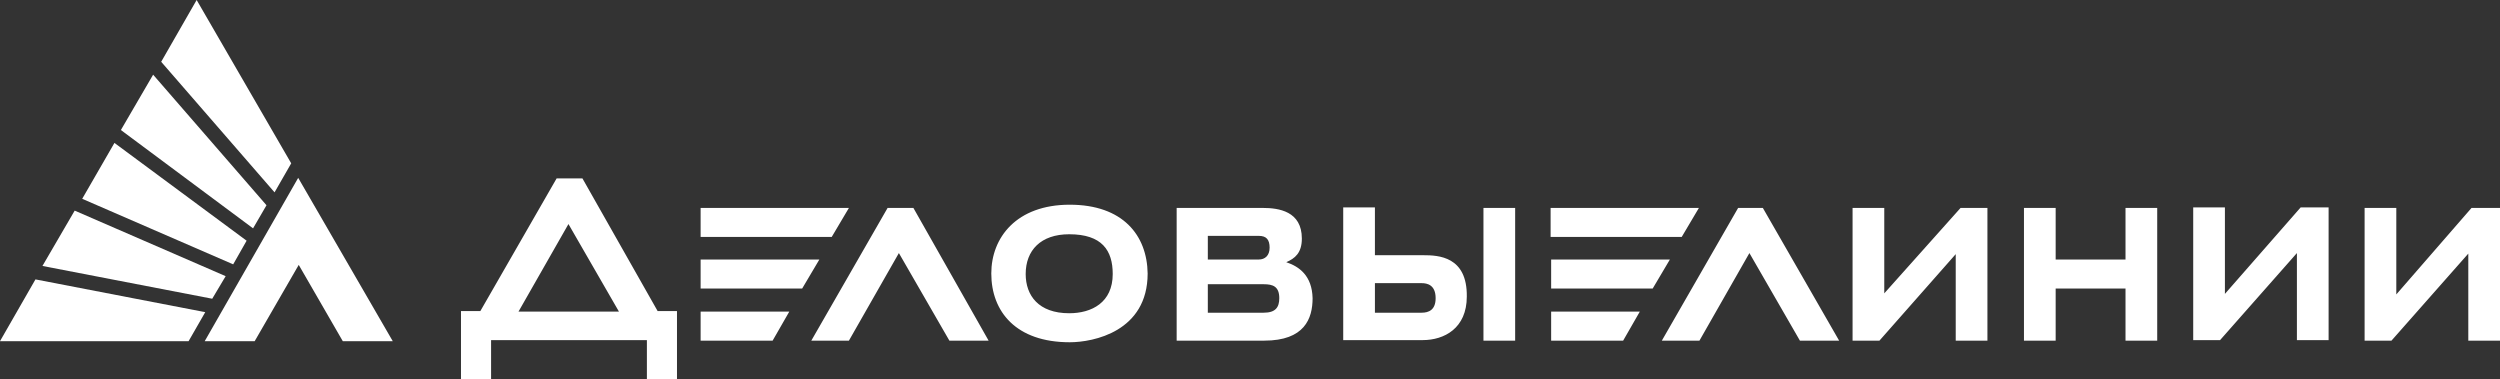 <?xml version="1.0" encoding="UTF-8"?> <!-- Generator: Adobe Illustrator 24.1.2, SVG Export Plug-In . SVG Version: 6.00 Build 0) --> <svg xmlns="http://www.w3.org/2000/svg" xmlns:xlink="http://www.w3.org/1999/xlink" id="Слой_1" x="0px" y="0px" viewBox="0 0 465.3 70.6" style="enable-background:new 0 0 465.3 70.6;" xml:space="preserve"><rect x="0" y="0" width="465.3" height="70.6" fill="#333333" stroke="none"/> <style type="text/css"> .st0{fill:#FFFFFF;} </style> <g> <path class="st0" d="M130.4,63.4h13.4l3.1-5.4h-16.5V63.4L130.4,63.4z M235.2,58.2h-10.4v-5.3h10.4c1.7,0,2.9,0.4,2.9,2.6 C238.1,57.2,237.4,58.2,235.2,58.2L235.2,58.2z M224.8,43.9h9.5c1.4,0,2,0.7,2,2.2s-0.9,2.2-2,2.2h-9.5V43.9L224.8,43.9z M239.4,48.8c1.6-0.7,2.9-1.7,2.9-4.4c0-5.1-4.3-5.7-7.3-5.7h-16v24.7h16.3c7.5,0,9-4.1,9-7.9C244.2,51.3,241.8,49.6,239.4,48.8 L239.4,48.8z M288.7,63.4h13.4l3.1-5.4h-16.5V63.4L288.7,63.4z M130.4,48.3v5.4h18.9l3.2-5.4H130.4L130.4,48.3z M264.6,58.2h-8.7 v-5.5h8.7c1,0,2.6,0.3,2.6,2.8C267.2,57.7,265.9,58.2,264.6,58.2L264.6,58.2z M264.9,47.5h-9v-8.9H250v24.7h4.6h1.3h8.9 c4,0,8.2-2.2,8.2-8.1C273.1,47.7,267.7,47.5,264.9,47.5L264.9,47.5z M276.1,63.4h5.9V38.7h-5.9V63.4L276.1,63.4z M165.2,38.7 L151,63.4h7l9.3-16.3l9.4,16.3h7.3l-14-24.7H165.2L165.2,38.7z M199,58.3c-5.7,0-8.1-3.3-8.1-7.3c0-4.4,2.8-7.4,8.1-7.4 c6.1,0,8.1,3,8.1,7.4C207.1,56.3,203.2,58.3,199,58.3L199,58.3z M199.1,38.1c-9.9,0-14.6,6.1-14.6,12.8c0,7.1,4.6,12.8,14.6,12.8 c4.4,0,14.5-2,14.5-12.8C213.5,43.8,209,38.1,199.1,38.1L199.1,38.1z M96.5,58l9.3-16.3l9.4,16.3H96.5L96.5,58z M108.4,33.2h-4.8 L89.4,57.9h-3.6v12.7h5.6v-7.3h29v7.3h5.6V57.9h-3.6L108.4,33.2L108.4,33.2z M158,38.7h-27.6v5.4h24.4L158,38.7L158,38.7z M288.7,48.3v5.4h18.9l3.2-5.4H288.7L288.7,48.3z M316.2,38.7h-27.6v5.4H313L316.2,38.7L316.2,38.7z M460,38.7l-14,16.1V38.7h-5.9 v24.7h5l14.3-16.2v16.2h5.9V38.7H460L460,38.7z M323.5,38.7l-14.2,24.7h7l9.3-16.3l9.4,16.3h7.3l-14.2-24.7H323.5L323.5,38.7z M395.6,48.3h-13v-9.6h-5.9v24.7h5.9v-9.7h13v9.7h5.9V38.7h-5.9V48.3L395.6,48.3z M414.1,54.7V38.6h-5.9v24.7h5l14.3-16.2v16.2h5.9 V38.6h-5.2L414.1,54.7L414.1,54.7z M350.7,54.6V38.7h-5.9v24.7h5L364,47.3v16.1h5.9V38.7h-5L350.7,54.6L350.7,54.6z"></path> <path class="st0" d="M42,51.4L13.9,39.2l-6,10.3l31.6,6.1L42,51.4L42,51.4z M38.1,63.5h9.3l8.2-14.2l8.2,14.2h9.3L55.5,33.1 L38.1,63.5L38.1,63.5z M6.6,52L0,63.5h35.1l3.1-5.4L6.6,52L6.6,52z M54.2,30.4L36.6,0L30,11.5l21.1,24.3L54.2,30.4L54.2,30.4z M49.6,38.2L28.5,13.9l-6,10.3l24.6,18.3L49.6,38.2L49.6,38.2z M45.9,44.8L21.3,26.6l-6,10.4l28.1,12.2L45.9,44.8L45.9,44.8z"></path> </g> </svg> 